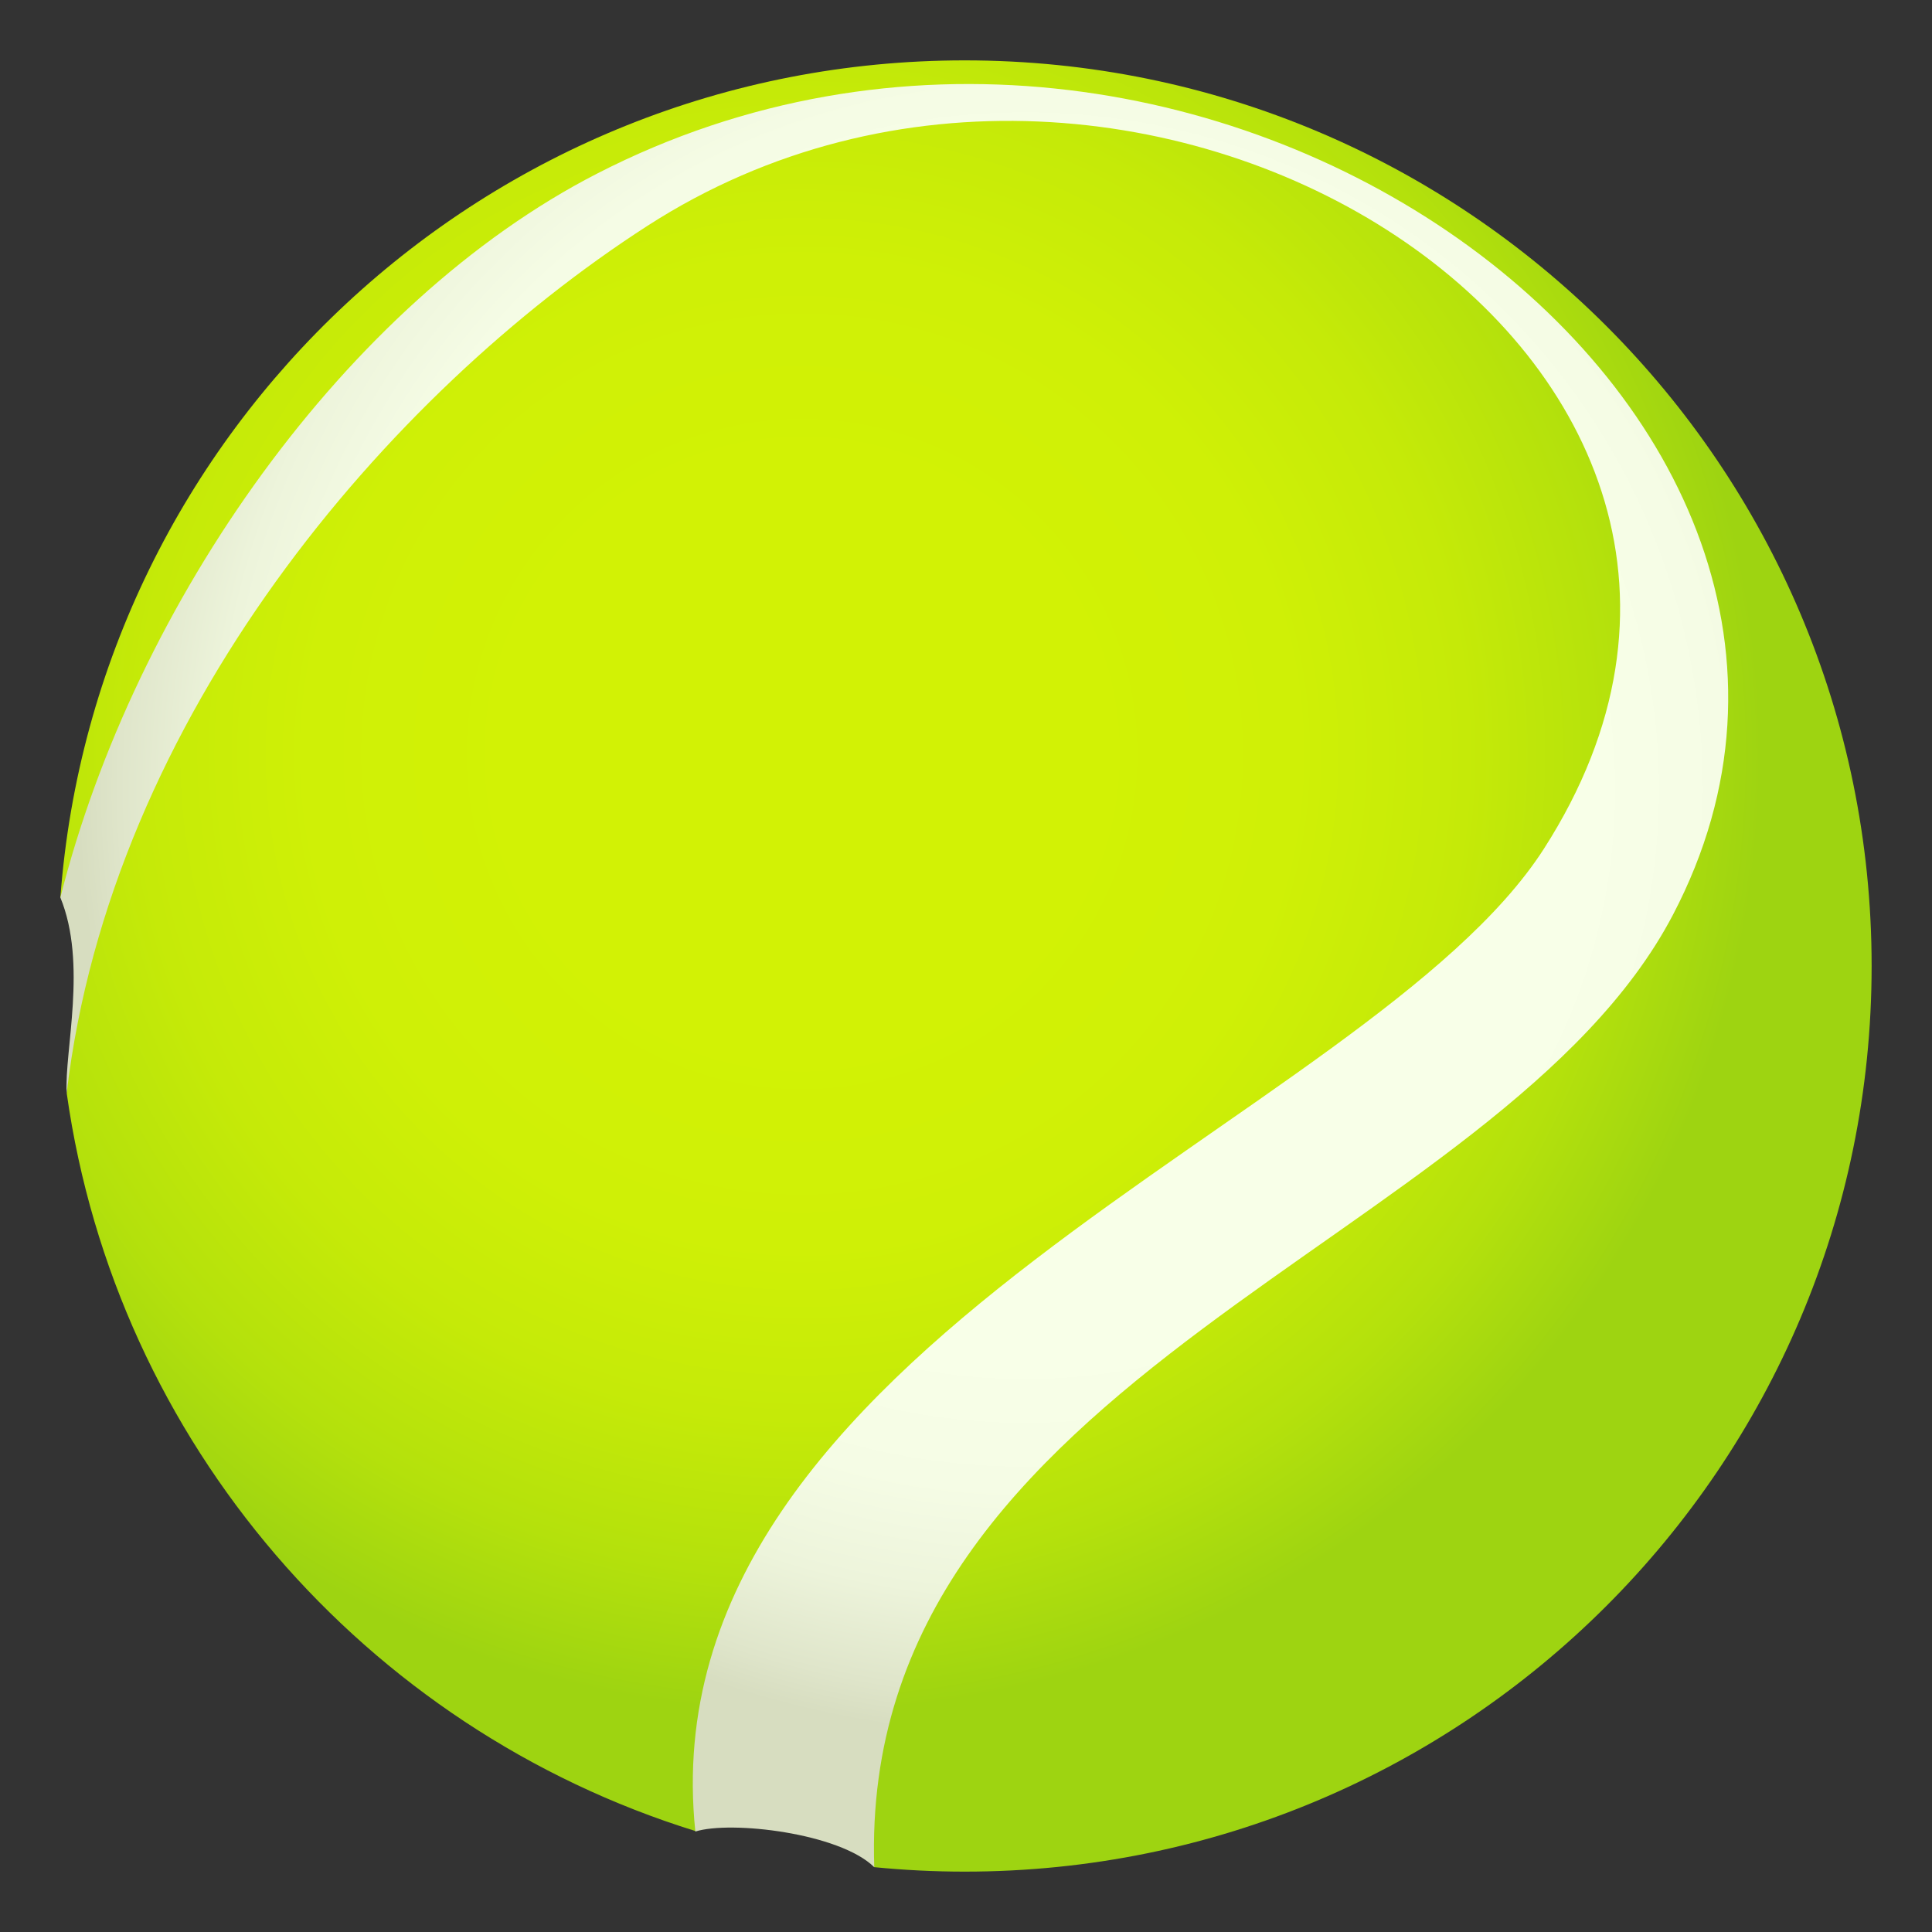 <?xml version="1.0" encoding="utf-8"?>
<!-- Generator: Adobe Illustrator 15.0.0, SVG Export Plug-In . SVG Version: 6.00 Build 0)  -->
<!DOCTYPE svg PUBLIC "-//W3C//DTD SVG 1.1//EN" "http://www.w3.org/Graphics/SVG/1.1/DTD/svg11.dtd">
<svg version="1.1" id="Layer_1" xmlns:x="http://ns.adobe.com/Extensibility/1.0/" xmlns:i="http://ns.adobe.com/AdobeIllustrator/10.0/" xmlns:graph="http://ns.adobe.com/Graphs/1.0/"
	 xmlns="http://www.w3.org/2000/svg" xmlns:xlink="http://www.w3.org/1999/xlink" xmlns:a="http://ns.adobe.com/AdobeSVGViewerExtensions/3.0/"
	 x="0px" y="0px" width="64px" height="64px" viewBox="0 0 64 64" enable-background="new 0 0 64 64" xml:space="preserve">
<rect x="0" y="0" width="64" height="64" fill="#333333" stroke="none"/>
<radialGradient id="SVGID_1_" cx="31.009" cy="57.086" r="32.595" gradientTransform="matrix(1.052 0 0 1.051 -6.053 -35.018)" gradientUnits="userSpaceOnUse">
	<stop  offset="0.273" style="stop-color:#D2F205"/>
	<stop  offset="0.477" style="stop-color:#CFF006"/>
	<stop  offset="0.642" style="stop-color:#C5EA08"/>
	<stop  offset="0.794" style="stop-color:#B4E10C"/>
	<stop  offset="0.927" style="stop-color:#9ED411"/>
	<a:midPointStop  offset="0.273" style="stop-color:#D2F205"/>
	<a:midPointStop  offset="0.748" style="stop-color:#D2F205"/>
	<a:midPointStop  offset="0.927" style="stop-color:#9ED411"/>
</radialGradient>
<path fill="url(#SVGID_1_)" d="M62,32c0,16.566-13.45,30-30.042,30c-1.013,0-2.014-0.051-3-0.148
	c-0.704-2.117-4.225-3.242-5.923-1.197C12.101,57.262,3.844,47.802,2.211,36.219C2.326,34.266,3.609,28.251,2,29.734
	C3.16,14.226,16.128,2,31.958,2C48.55,2,62,15.433,62,32z"/>
<radialGradient id="SVGID_2_" cx="34.312" cy="26.152" r="31.343" gradientTransform="matrix(1.001 0 0 1 -0.396 0)" gradientUnits="userSpaceOnUse">
	<stop  offset="0.6" style="stop-color:#F8FFE8"/>
	<stop  offset="0.739" style="stop-color:#F5FCE5"/>
	<stop  offset="0.852" style="stop-color:#EDF4DB"/>
	<stop  offset="0.956" style="stop-color:#DFE5CA"/>
	<stop  offset="1" style="stop-color:#D7DDC0"/>
	<a:midPointStop  offset="0.6" style="stop-color:#F8FFE8"/>
	<a:midPointStop  offset="0.748" style="stop-color:#F8FFE8"/>
	<a:midPointStop  offset="1" style="stop-color:#D7DDC0"/>
</radialGradient>
<path fill="url(#SVGID_2_)" d="M55.418,30.305C64.2,13.538,39.6-4.44,19.771,5.755C11.484,10.013,4.47,19.943,2,29.732
	c0.899,2.193,0.128,5.09,0.209,6.477C3.679,23.758,12.798,13.06,21.444,7.483c16.219-10.459,40.068,4.492,29.696,20.64
	c-5.813,9.047-29.786,16.406-28.106,32.549c1.178-0.371,4.787,0.051,5.927,1.182C28.414,45.408,49.676,41.268,55.418,30.305z"/>
</svg>
